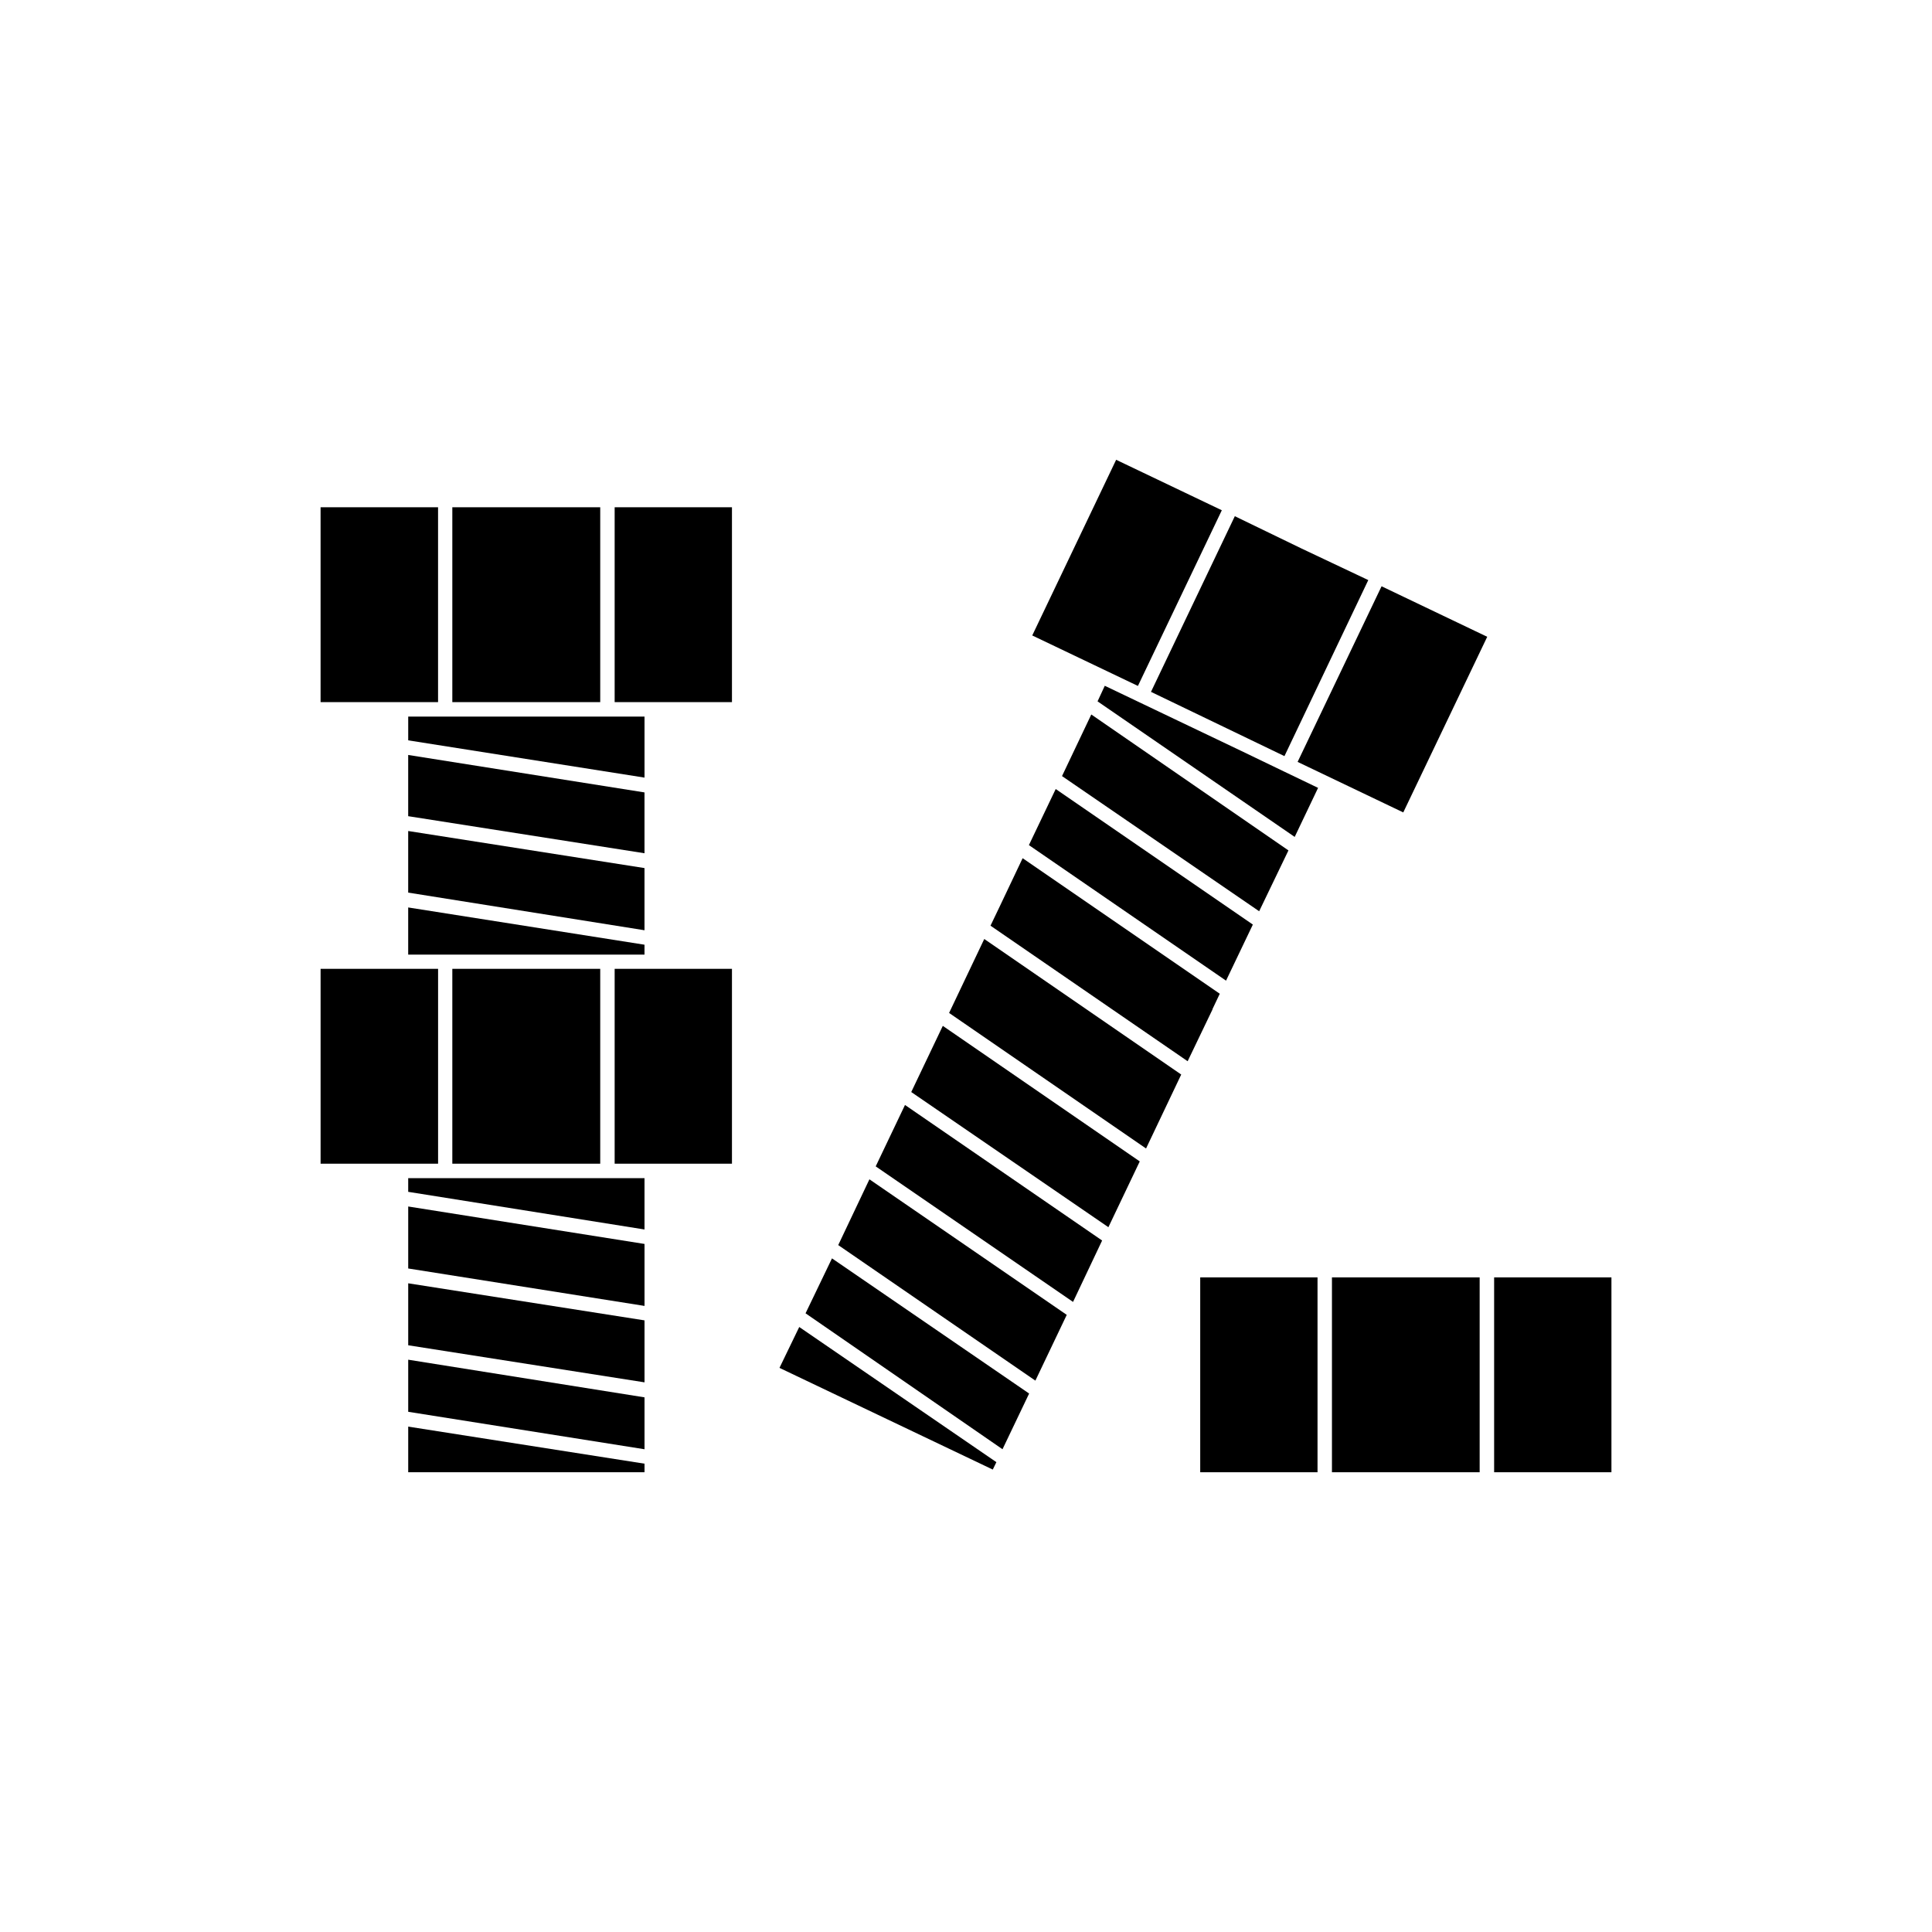 <?xml version="1.0" encoding="UTF-8"?>
<!-- Uploaded to: ICON Repo, www.svgrepo.com, Generator: ICON Repo Mixer Tools -->
<svg fill="#000000" width="800px" height="800px" version="1.1" viewBox="144 144 512 512" xmlns="http://www.w3.org/2000/svg">
 <g>
  <path d="m261.95 456.22h-9.773v3.629l62.625 9.977v-13.605z"/>
  <path d="m515.88 359.3-28-13.387 22.25-46.543 28 13.387z"/>
  <path d="m252.18 534.16h62.625v-2.269l-62.625-9.824z"/>
  <path d="m252.18 518.14 62.625 9.926v-13.754l-62.625-9.977z"/>
  <path d="m252.18 500.51 62.625 9.824v-16.422l-62.625-9.824z"/>
  <path d="m484.49 348.56-10.984-5.289-36.727-17.531-1.914 4.129 52.242 35.922 6.199-12.996z"/>
  <path d="m306.89 330.07h31.086v-51.641h-31.086z"/>
  <path d="m306.89 400.75h31.086v51.641h-31.086z"/>
  <path d="m252.18 480.16 62.625 9.922v-16.422l-62.625-9.926z"/>
  <path d="m314.8 396.98v-2.621l-62.625-9.875v12.496z"/>
  <path d="m228.96 400.75h31.137v51.641h-31.137z"/>
  <path d="m263.87 278.43h39.195v51.641h-39.195z"/>
  <path d="m263.87 400.75h39.195v51.641h-39.195z"/>
  <path d="m260.09 330.07v-51.641h-31.133v51.641z"/>
  <path d="m314.8 374.05-62.625-9.824v16.324l62.625 9.977z"/>
  <path d="m314.8 354-62.625-9.926v16.223l62.625 9.824z"/>
  <path d="m252.18 340.2 62.625 9.875v-16.172h-62.625z"/>
  <path d="m476.02 389.02-52.246-35.922-7.102 14.863 52.242 35.922z"/>
  <path d="m462.07 482.52h31.086v51.641h-31.086z"/>
  <path d="m465.34 411.38 1.914-4.027-52.246-35.922-6.195 13.047-2.32 4.836 52.246 35.922 6.602-13.754z"/>
  <path d="m395.52 412.44 52.195 35.922 9.32-19.598-52.195-35.922z"/>
  <path d="m385.49 433.4 52.246 35.82 8.312-17.434-52.195-35.922z"/>
  <path d="m539.96 482.52h31.086v51.641h-31.086z"/>
  <path d="m484.39 344.38 22.219-46.652-17.684-8.363-17.684-8.566-22.219 46.551z"/>
  <path d="m496.98 482.52h39.145v51.641h-39.145z"/>
  <path d="m350.57 506.5 56.527 26.953 0.957-1.965-52.246-35.82z"/>
  <path d="m485.45 369.37-52.246-36.023-7.758 16.324 52.246 35.82z"/>
  <path d="m376.07 453.1 52.297 35.922 7.707-16.273-52.242-35.922z"/>
  <path d="m439.79 265.85 28.004 13.375-22.234 46.555-28.004-13.375z"/>
  <path d="m357.48 492.04 52.195 36.023 7.055-14.762-52.246-35.82z"/>
  <path d="m366.14 473.96 52.246 35.922 8.312-17.43-52.293-35.922z"/>
 </g>
</svg>